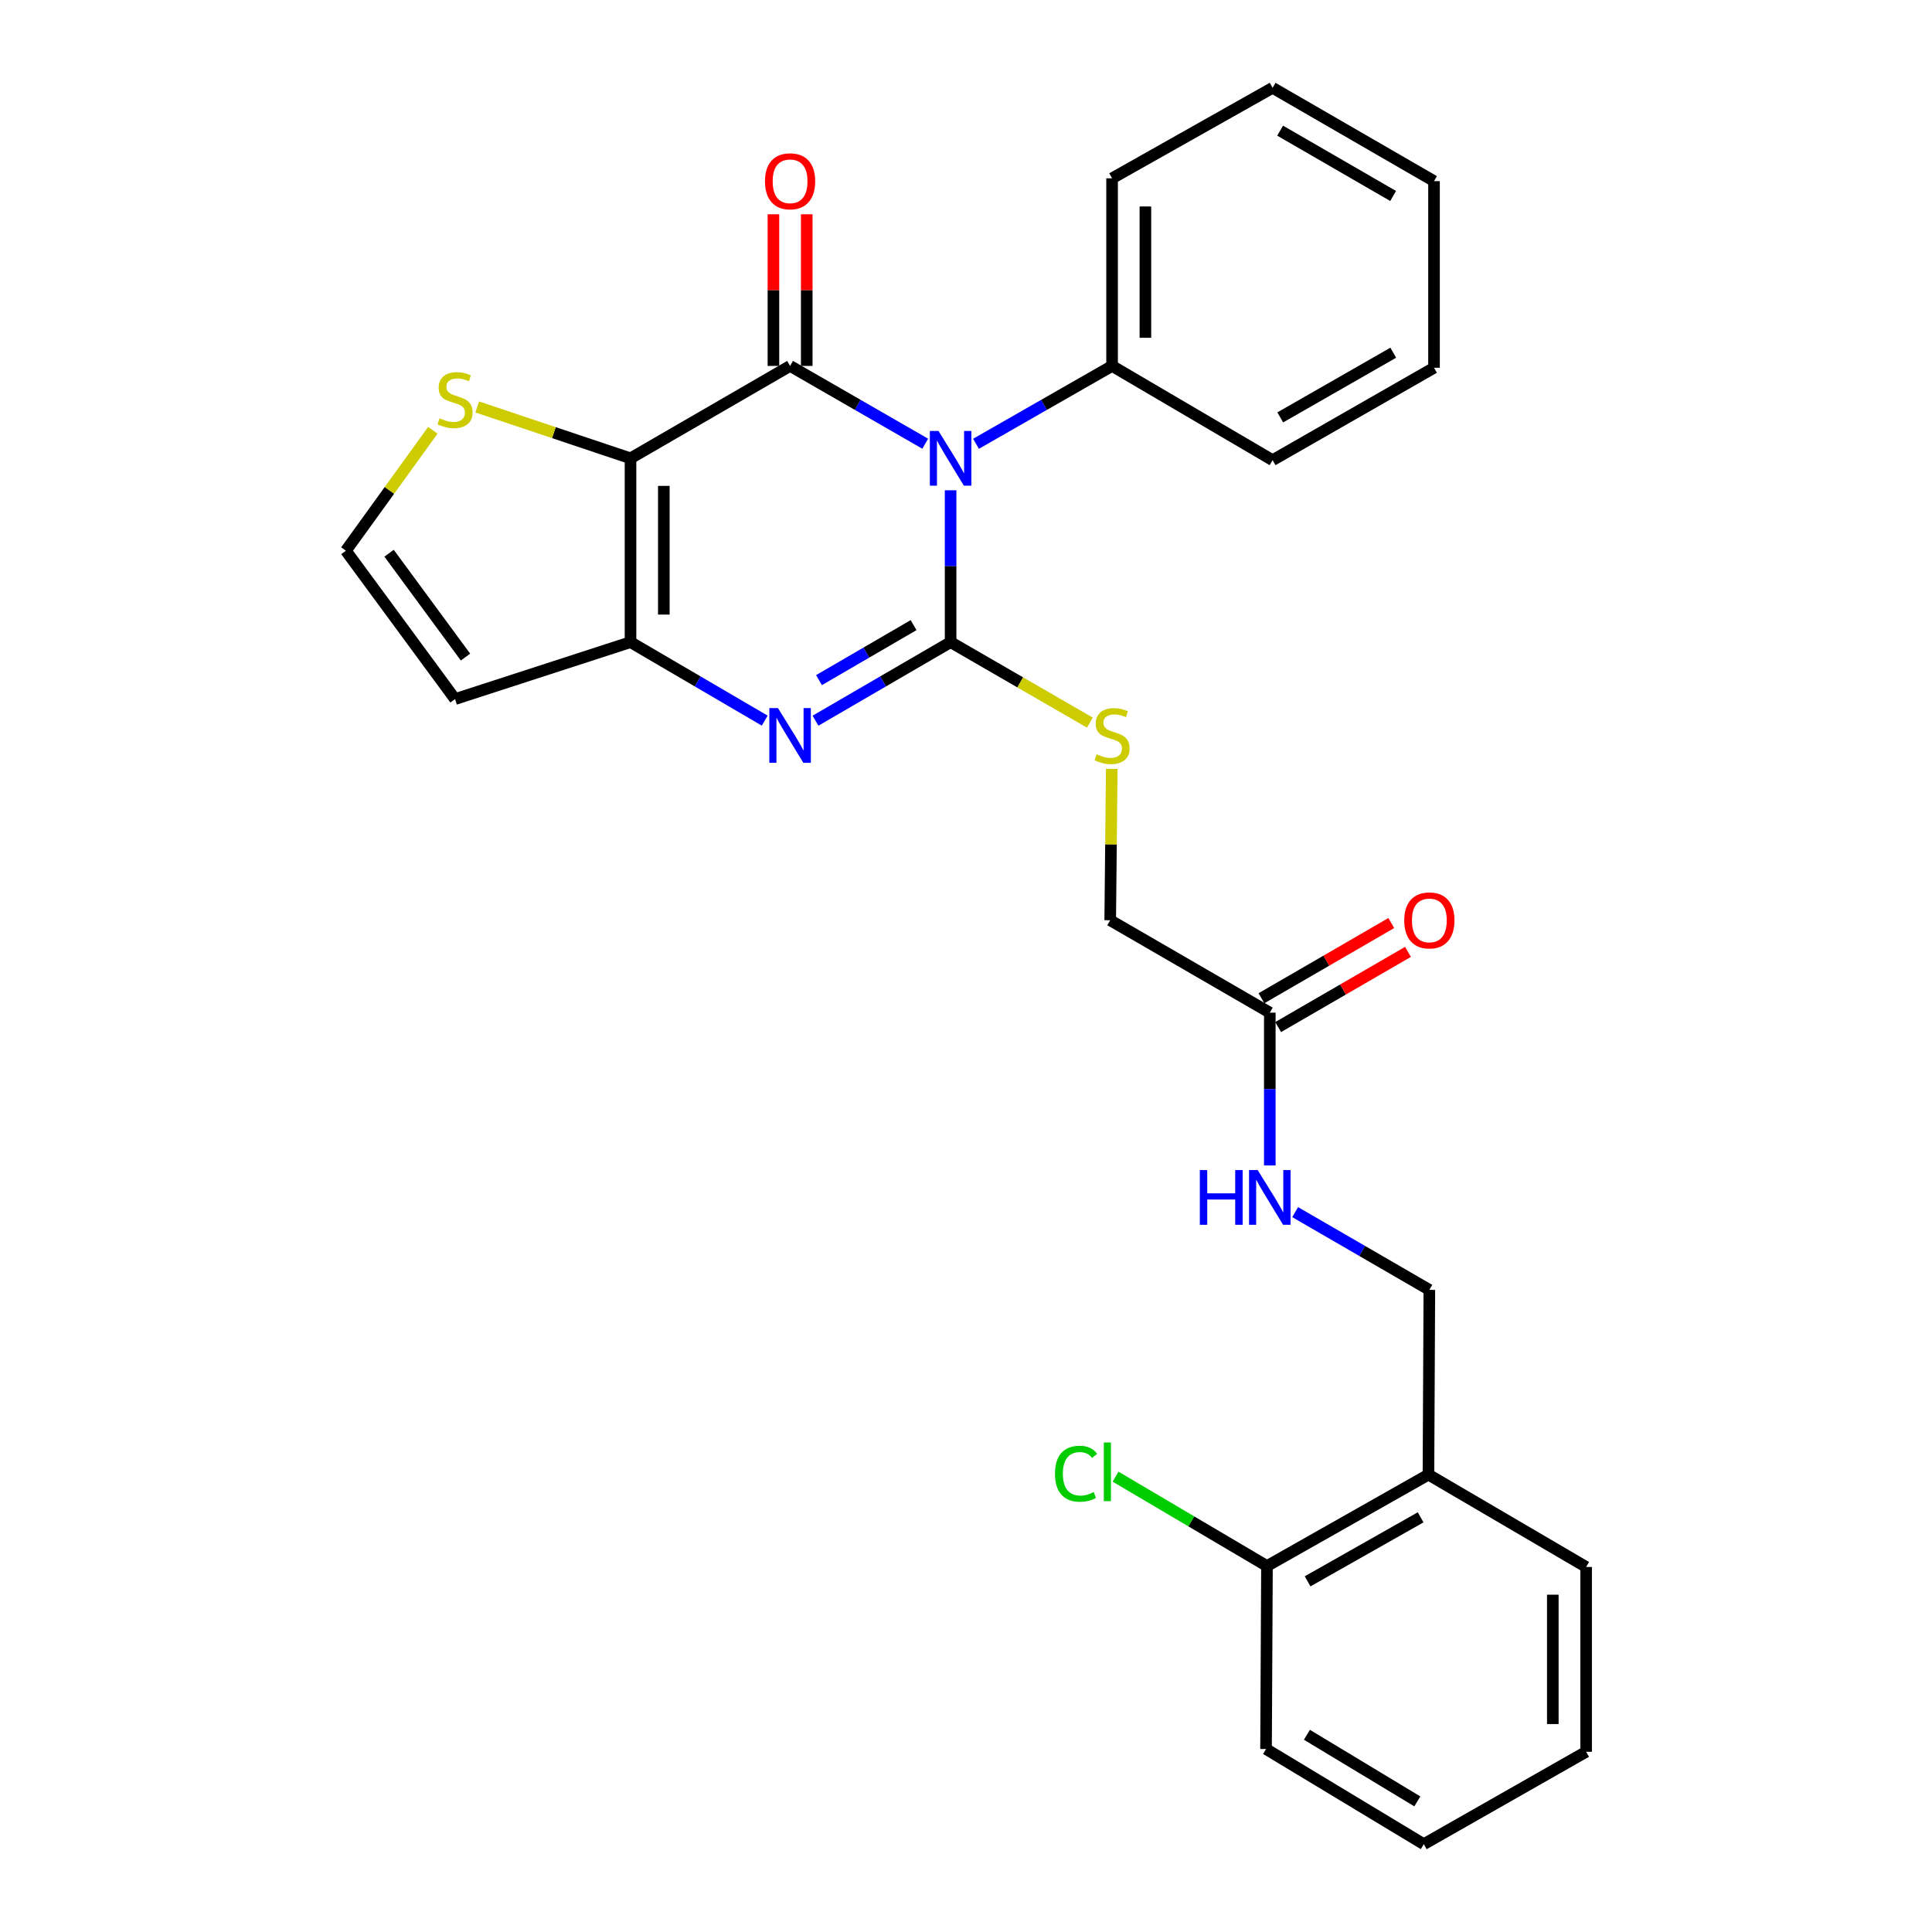 <?xml version='1.0' encoding='iso-8859-1'?>
<svg version='1.1' baseProfile='full'
              xmlns='http://www.w3.org/2000/svg'
                      xmlns:rdkit='http://www.rdkit.org/xml'
                      xmlns:xlink='http://www.w3.org/1999/xlink'
                  xml:space='preserve'
width='1000px' height='1000px' viewBox='0 0 1000 1000'>
<!-- END OF HEADER -->
<rect style='opacity:1.0;fill:#FFFFFF;stroke:none' width='1000' height='1000' x='0' y='0'> </rect>
<path class='bond-0' d='M 492.03,253.764 L 492.03,293.067' style='fill:none;fill-rule:evenodd;stroke:#0000FF;stroke-width:6px;stroke-linecap:butt;stroke-linejoin:miter;stroke-opacity:1' />
<path class='bond-0' d='M 492.03,293.067 L 492.03,332.369' style='fill:none;fill-rule:evenodd;stroke:#000000;stroke-width:6px;stroke-linecap:butt;stroke-linejoin:miter;stroke-opacity:1' />
<path class='bond-1' d='M 478.893,229.665 L 443.92,209.535' style='fill:none;fill-rule:evenodd;stroke:#0000FF;stroke-width:6px;stroke-linecap:butt;stroke-linejoin:miter;stroke-opacity:1' />
<path class='bond-1' d='M 443.92,209.535 L 408.947,189.405' style='fill:none;fill-rule:evenodd;stroke:#000000;stroke-width:6px;stroke-linecap:butt;stroke-linejoin:miter;stroke-opacity:1' />
<path class='bond-8' d='M 505.177,229.704 L 540.394,209.554' style='fill:none;fill-rule:evenodd;stroke:#0000FF;stroke-width:6px;stroke-linecap:butt;stroke-linejoin:miter;stroke-opacity:1' />
<path class='bond-8' d='M 540.394,209.554 L 575.611,189.405' style='fill:none;fill-rule:evenodd;stroke:#000000;stroke-width:6px;stroke-linecap:butt;stroke-linejoin:miter;stroke-opacity:1' />
<path class='bond-3' d='M 492.03,332.369 L 457.06,352.703' style='fill:none;fill-rule:evenodd;stroke:#000000;stroke-width:6px;stroke-linecap:butt;stroke-linejoin:miter;stroke-opacity:1' />
<path class='bond-3' d='M 457.06,352.703 L 422.09,373.036' style='fill:none;fill-rule:evenodd;stroke:#0000FF;stroke-width:6px;stroke-linecap:butt;stroke-linejoin:miter;stroke-opacity:1' />
<path class='bond-3' d='M 472.871,323.563 L 448.392,337.796' style='fill:none;fill-rule:evenodd;stroke:#000000;stroke-width:6px;stroke-linecap:butt;stroke-linejoin:miter;stroke-opacity:1' />
<path class='bond-3' d='M 448.392,337.796 L 423.913,352.03' style='fill:none;fill-rule:evenodd;stroke:#0000FF;stroke-width:6px;stroke-linecap:butt;stroke-linejoin:miter;stroke-opacity:1' />
<path class='bond-6' d='M 492.03,332.369 L 528.074,353.202' style='fill:none;fill-rule:evenodd;stroke:#000000;stroke-width:6px;stroke-linecap:butt;stroke-linejoin:miter;stroke-opacity:1' />
<path class='bond-6' d='M 528.074,353.202 L 564.117,374.035' style='fill:none;fill-rule:evenodd;stroke:#CCCC00;stroke-width:6px;stroke-linecap:butt;stroke-linejoin:miter;stroke-opacity:1' />
<path class='bond-2' d='M 408.947,189.405 L 326.353,237.226' style='fill:none;fill-rule:evenodd;stroke:#000000;stroke-width:6px;stroke-linecap:butt;stroke-linejoin:miter;stroke-opacity:1' />
<path class='bond-9' d='M 417.569,189.405 L 417.569,150.155' style='fill:none;fill-rule:evenodd;stroke:#000000;stroke-width:6px;stroke-linecap:butt;stroke-linejoin:miter;stroke-opacity:1' />
<path class='bond-9' d='M 417.569,150.155 L 417.569,110.905' style='fill:none;fill-rule:evenodd;stroke:#FF0000;stroke-width:6px;stroke-linecap:butt;stroke-linejoin:miter;stroke-opacity:1' />
<path class='bond-9' d='M 400.326,189.405 L 400.326,150.155' style='fill:none;fill-rule:evenodd;stroke:#000000;stroke-width:6px;stroke-linecap:butt;stroke-linejoin:miter;stroke-opacity:1' />
<path class='bond-9' d='M 400.326,150.155 L 400.326,110.905' style='fill:none;fill-rule:evenodd;stroke:#FF0000;stroke-width:6px;stroke-linecap:butt;stroke-linejoin:miter;stroke-opacity:1' />
<path class='bond-4' d='M 326.353,237.226 L 326.353,332.369' style='fill:none;fill-rule:evenodd;stroke:#000000;stroke-width:6px;stroke-linecap:butt;stroke-linejoin:miter;stroke-opacity:1' />
<path class='bond-4' d='M 343.596,251.497 L 343.596,318.098' style='fill:none;fill-rule:evenodd;stroke:#000000;stroke-width:6px;stroke-linecap:butt;stroke-linejoin:miter;stroke-opacity:1' />
<path class='bond-5' d='M 326.353,237.226 L 286.679,223.931' style='fill:none;fill-rule:evenodd;stroke:#000000;stroke-width:6px;stroke-linecap:butt;stroke-linejoin:miter;stroke-opacity:1' />
<path class='bond-5' d='M 286.679,223.931 L 247.005,210.637' style='fill:none;fill-rule:evenodd;stroke:#CCCC00;stroke-width:6px;stroke-linecap:butt;stroke-linejoin:miter;stroke-opacity:1' />
<path class='bond-28' d='M 395.815,372.997 L 361.084,352.683' style='fill:none;fill-rule:evenodd;stroke:#0000FF;stroke-width:6px;stroke-linecap:butt;stroke-linejoin:miter;stroke-opacity:1' />
<path class='bond-28' d='M 361.084,352.683 L 326.353,332.369' style='fill:none;fill-rule:evenodd;stroke:#000000;stroke-width:6px;stroke-linecap:butt;stroke-linejoin:miter;stroke-opacity:1' />
<path class='bond-7' d='M 326.353,332.369 L 235.53,361.845' style='fill:none;fill-rule:evenodd;stroke:#000000;stroke-width:6px;stroke-linecap:butt;stroke-linejoin:miter;stroke-opacity:1' />
<path class='bond-10' d='M 224.037,222.708 L 201.529,253.877' style='fill:none;fill-rule:evenodd;stroke:#CCCC00;stroke-width:6px;stroke-linecap:butt;stroke-linejoin:miter;stroke-opacity:1' />
<path class='bond-10' d='M 201.529,253.877 L 179.021,285.046' style='fill:none;fill-rule:evenodd;stroke:#000000;stroke-width:6px;stroke-linecap:butt;stroke-linejoin:miter;stroke-opacity:1' />
<path class='bond-17' d='M 575.436,397.949 L 575.04,437.134' style='fill:none;fill-rule:evenodd;stroke:#CCCC00;stroke-width:6px;stroke-linecap:butt;stroke-linejoin:miter;stroke-opacity:1' />
<path class='bond-17' d='M 575.04,437.134 L 574.643,476.32' style='fill:none;fill-rule:evenodd;stroke:#000000;stroke-width:6px;stroke-linecap:butt;stroke-linejoin:miter;stroke-opacity:1' />
<path class='bond-30' d='M 235.53,361.845 L 179.021,285.046' style='fill:none;fill-rule:evenodd;stroke:#000000;stroke-width:6px;stroke-linecap:butt;stroke-linejoin:miter;stroke-opacity:1' />
<path class='bond-30' d='M 240.942,340.106 L 201.386,286.347' style='fill:none;fill-rule:evenodd;stroke:#000000;stroke-width:6px;stroke-linecap:butt;stroke-linejoin:miter;stroke-opacity:1' />
<path class='bond-20' d='M 575.611,189.405 L 575.611,92.298' style='fill:none;fill-rule:evenodd;stroke:#000000;stroke-width:6px;stroke-linecap:butt;stroke-linejoin:miter;stroke-opacity:1' />
<path class='bond-20' d='M 592.854,174.839 L 592.854,106.864' style='fill:none;fill-rule:evenodd;stroke:#000000;stroke-width:6px;stroke-linecap:butt;stroke-linejoin:miter;stroke-opacity:1' />
<path class='bond-21' d='M 575.611,189.405 L 658.693,238.184' style='fill:none;fill-rule:evenodd;stroke:#000000;stroke-width:6px;stroke-linecap:butt;stroke-linejoin:miter;stroke-opacity:1' />
<path class='bond-11' d='M 657.247,524.15 L 574.643,476.32' style='fill:none;fill-rule:evenodd;stroke:#000000;stroke-width:6px;stroke-linecap:butt;stroke-linejoin:miter;stroke-opacity:1' />
<path class='bond-13' d='M 657.247,524.15 L 657.247,563.695' style='fill:none;fill-rule:evenodd;stroke:#000000;stroke-width:6px;stroke-linecap:butt;stroke-linejoin:miter;stroke-opacity:1' />
<path class='bond-13' d='M 657.247,563.695 L 657.247,603.24' style='fill:none;fill-rule:evenodd;stroke:#0000FF;stroke-width:6px;stroke-linecap:butt;stroke-linejoin:miter;stroke-opacity:1' />
<path class='bond-16' d='M 661.568,531.61 L 695.167,512.151' style='fill:none;fill-rule:evenodd;stroke:#000000;stroke-width:6px;stroke-linecap:butt;stroke-linejoin:miter;stroke-opacity:1' />
<path class='bond-16' d='M 695.167,512.151 L 728.766,492.691' style='fill:none;fill-rule:evenodd;stroke:#FF0000;stroke-width:6px;stroke-linecap:butt;stroke-linejoin:miter;stroke-opacity:1' />
<path class='bond-16' d='M 652.926,516.689 L 686.525,497.23' style='fill:none;fill-rule:evenodd;stroke:#000000;stroke-width:6px;stroke-linecap:butt;stroke-linejoin:miter;stroke-opacity:1' />
<path class='bond-16' d='M 686.525,497.23 L 720.125,477.77' style='fill:none;fill-rule:evenodd;stroke:#FF0000;stroke-width:6px;stroke-linecap:butt;stroke-linejoin:miter;stroke-opacity:1' />
<path class='bond-12' d='M 739.362,763.263 L 739.831,667.631' style='fill:none;fill-rule:evenodd;stroke:#000000;stroke-width:6px;stroke-linecap:butt;stroke-linejoin:miter;stroke-opacity:1' />
<path class='bond-15' d='M 739.362,763.263 L 655.781,810.585' style='fill:none;fill-rule:evenodd;stroke:#000000;stroke-width:6px;stroke-linecap:butt;stroke-linejoin:miter;stroke-opacity:1' />
<path class='bond-15' d='M 735.32,785.366 L 676.814,818.492' style='fill:none;fill-rule:evenodd;stroke:#000000;stroke-width:6px;stroke-linecap:butt;stroke-linejoin:miter;stroke-opacity:1' />
<path class='bond-19' d='M 739.362,763.263 L 820.979,811.064' style='fill:none;fill-rule:evenodd;stroke:#000000;stroke-width:6px;stroke-linecap:butt;stroke-linejoin:miter;stroke-opacity:1' />
<path class='bond-14' d='M 670.373,627.395 L 705.102,647.513' style='fill:none;fill-rule:evenodd;stroke:#0000FF;stroke-width:6px;stroke-linecap:butt;stroke-linejoin:miter;stroke-opacity:1' />
<path class='bond-14' d='M 705.102,647.513 L 739.831,667.631' style='fill:none;fill-rule:evenodd;stroke:#000000;stroke-width:6px;stroke-linecap:butt;stroke-linejoin:miter;stroke-opacity:1' />
<path class='bond-18' d='M 655.781,810.585 L 616.598,787.452' style='fill:none;fill-rule:evenodd;stroke:#000000;stroke-width:6px;stroke-linecap:butt;stroke-linejoin:miter;stroke-opacity:1' />
<path class='bond-18' d='M 616.598,787.452 L 577.416,764.318' style='fill:none;fill-rule:evenodd;stroke:#00CC00;stroke-width:6px;stroke-linecap:butt;stroke-linejoin:miter;stroke-opacity:1' />
<path class='bond-22' d='M 655.781,810.585 L 655.302,905.288' style='fill:none;fill-rule:evenodd;stroke:#000000;stroke-width:6px;stroke-linecap:butt;stroke-linejoin:miter;stroke-opacity:1' />
<path class='bond-23' d='M 820.979,811.064 L 820.979,906.715' style='fill:none;fill-rule:evenodd;stroke:#000000;stroke-width:6px;stroke-linecap:butt;stroke-linejoin:miter;stroke-opacity:1' />
<path class='bond-23' d='M 803.736,825.412 L 803.736,892.368' style='fill:none;fill-rule:evenodd;stroke:#000000;stroke-width:6px;stroke-linecap:butt;stroke-linejoin:miter;stroke-opacity:1' />
<path class='bond-24' d='M 575.611,92.298 L 658.693,45.455' style='fill:none;fill-rule:evenodd;stroke:#000000;stroke-width:6px;stroke-linecap:butt;stroke-linejoin:miter;stroke-opacity:1' />
<path class='bond-25' d='M 658.693,238.184 L 742.245,190.353' style='fill:none;fill-rule:evenodd;stroke:#000000;stroke-width:6px;stroke-linecap:butt;stroke-linejoin:miter;stroke-opacity:1' />
<path class='bond-25' d='M 662.66,216.045 L 721.146,182.564' style='fill:none;fill-rule:evenodd;stroke:#000000;stroke-width:6px;stroke-linecap:butt;stroke-linejoin:miter;stroke-opacity:1' />
<path class='bond-31' d='M 655.302,905.288 L 736.948,954.545' style='fill:none;fill-rule:evenodd;stroke:#000000;stroke-width:6px;stroke-linecap:butt;stroke-linejoin:miter;stroke-opacity:1' />
<path class='bond-31' d='M 676.456,897.912 L 733.608,932.393' style='fill:none;fill-rule:evenodd;stroke:#000000;stroke-width:6px;stroke-linecap:butt;stroke-linejoin:miter;stroke-opacity:1' />
<path class='bond-26' d='M 820.979,906.715 L 736.948,954.545' style='fill:none;fill-rule:evenodd;stroke:#000000;stroke-width:6px;stroke-linecap:butt;stroke-linejoin:miter;stroke-opacity:1' />
<path class='bond-29' d='M 658.693,45.455 L 742.245,93.754' style='fill:none;fill-rule:evenodd;stroke:#000000;stroke-width:6px;stroke-linecap:butt;stroke-linejoin:miter;stroke-opacity:1' />
<path class='bond-29' d='M 662.597,67.628 L 721.083,101.437' style='fill:none;fill-rule:evenodd;stroke:#000000;stroke-width:6px;stroke-linecap:butt;stroke-linejoin:miter;stroke-opacity:1' />
<path class='bond-27' d='M 742.245,190.353 L 742.245,93.754' style='fill:none;fill-rule:evenodd;stroke:#000000;stroke-width:6px;stroke-linecap:butt;stroke-linejoin:miter;stroke-opacity:1' />
<path  class='atom-0' d='M 485.77 223.066
L 495.05 238.066
Q 495.97 239.546, 497.45 242.226
Q 498.93 244.906, 499.01 245.066
L 499.01 223.066
L 502.77 223.066
L 502.77 251.386
L 498.89 251.386
L 488.93 234.986
Q 487.77 233.066, 486.53 230.866
Q 485.33 228.666, 484.97 227.986
L 484.97 251.386
L 481.29 251.386
L 481.29 223.066
L 485.77 223.066
' fill='#0000FF'/>
<path  class='atom-4' d='M 402.687 366.518
L 411.967 381.518
Q 412.887 382.998, 414.367 385.678
Q 415.847 388.358, 415.927 388.518
L 415.927 366.518
L 419.687 366.518
L 419.687 394.838
L 415.807 394.838
L 405.847 378.438
Q 404.687 376.518, 403.447 374.318
Q 402.247 372.118, 401.887 371.438
L 401.887 394.838
L 398.207 394.838
L 398.207 366.518
L 402.687 366.518
' fill='#0000FF'/>
<path  class='atom-6' d='M 227.53 216.512
Q 227.85 216.632, 229.17 217.192
Q 230.49 217.752, 231.93 218.112
Q 233.41 218.432, 234.85 218.432
Q 237.53 218.432, 239.09 217.152
Q 240.65 215.832, 240.65 213.552
Q 240.65 211.992, 239.85 211.032
Q 239.09 210.072, 237.89 209.552
Q 236.69 209.032, 234.69 208.432
Q 232.17 207.672, 230.65 206.952
Q 229.17 206.232, 228.09 204.712
Q 227.05 203.192, 227.05 200.632
Q 227.05 197.072, 229.45 194.872
Q 231.89 192.672, 236.69 192.672
Q 239.97 192.672, 243.69 194.232
L 242.77 197.312
Q 239.37 195.912, 236.81 195.912
Q 234.05 195.912, 232.53 197.072
Q 231.01 198.192, 231.05 200.152
Q 231.05 201.672, 231.81 202.592
Q 232.61 203.512, 233.73 204.032
Q 234.89 204.552, 236.81 205.152
Q 239.37 205.952, 240.89 206.752
Q 242.41 207.552, 243.49 209.192
Q 244.61 210.792, 244.61 213.552
Q 244.61 217.472, 241.97 219.592
Q 239.37 221.672, 235.01 221.672
Q 232.49 221.672, 230.57 221.112
Q 228.69 220.592, 226.45 219.672
L 227.53 216.512
' fill='#CCCC00'/>
<path  class='atom-7' d='M 567.611 390.398
Q 567.931 390.518, 569.251 391.078
Q 570.571 391.638, 572.011 391.998
Q 573.491 392.318, 574.931 392.318
Q 577.611 392.318, 579.171 391.038
Q 580.731 389.718, 580.731 387.438
Q 580.731 385.878, 579.931 384.918
Q 579.171 383.958, 577.971 383.438
Q 576.771 382.918, 574.771 382.318
Q 572.251 381.558, 570.731 380.838
Q 569.251 380.118, 568.171 378.598
Q 567.131 377.078, 567.131 374.518
Q 567.131 370.958, 569.531 368.758
Q 571.971 366.558, 576.771 366.558
Q 580.051 366.558, 583.771 368.118
L 582.851 371.198
Q 579.451 369.798, 576.891 369.798
Q 574.131 369.798, 572.611 370.958
Q 571.091 372.078, 571.131 374.038
Q 571.131 375.558, 571.891 376.478
Q 572.691 377.398, 573.811 377.918
Q 574.971 378.438, 576.891 379.038
Q 579.451 379.838, 580.971 380.638
Q 582.491 381.438, 583.571 383.078
Q 584.691 384.678, 584.691 387.438
Q 584.691 391.358, 582.051 393.478
Q 579.451 395.558, 575.091 395.558
Q 572.571 395.558, 570.651 394.998
Q 568.771 394.478, 566.531 393.558
L 567.611 390.398
' fill='#CCCC00'/>
<path  class='atom-10' d='M 395.947 93.834
Q 395.947 87.034, 399.307 83.234
Q 402.667 79.434, 408.947 79.434
Q 415.227 79.434, 418.587 83.234
Q 421.947 87.034, 421.947 93.834
Q 421.947 100.714, 418.547 104.634
Q 415.147 108.514, 408.947 108.514
Q 402.707 108.514, 399.307 104.634
Q 395.947 100.754, 395.947 93.834
M 408.947 105.314
Q 413.267 105.314, 415.587 102.434
Q 417.947 99.514, 417.947 93.834
Q 417.947 88.274, 415.587 85.474
Q 413.267 82.634, 408.947 82.634
Q 404.627 82.634, 402.267 85.434
Q 399.947 88.234, 399.947 93.834
Q 399.947 99.554, 402.267 102.434
Q 404.627 105.314, 408.947 105.314
' fill='#FF0000'/>
<path  class='atom-14' d='M 621.027 605.631
L 624.867 605.631
L 624.867 617.671
L 639.347 617.671
L 639.347 605.631
L 643.187 605.631
L 643.187 633.951
L 639.347 633.951
L 639.347 620.871
L 624.867 620.871
L 624.867 633.951
L 621.027 633.951
L 621.027 605.631
' fill='#0000FF'/>
<path  class='atom-14' d='M 650.987 605.631
L 660.267 620.631
Q 661.187 622.111, 662.667 624.791
Q 664.147 627.471, 664.227 627.631
L 664.227 605.631
L 667.987 605.631
L 667.987 633.951
L 664.107 633.951
L 654.147 617.551
Q 652.987 615.631, 651.747 613.431
Q 650.547 611.231, 650.187 610.551
L 650.187 633.951
L 646.507 633.951
L 646.507 605.631
L 650.987 605.631
' fill='#0000FF'/>
<path  class='atom-17' d='M 726.831 476.4
Q 726.831 469.6, 730.191 465.8
Q 733.551 462, 739.831 462
Q 746.111 462, 749.471 465.8
Q 752.831 469.6, 752.831 476.4
Q 752.831 483.28, 749.431 487.2
Q 746.031 491.08, 739.831 491.08
Q 733.591 491.08, 730.191 487.2
Q 726.831 483.32, 726.831 476.4
M 739.831 487.88
Q 744.151 487.88, 746.471 485
Q 748.831 482.08, 748.831 476.4
Q 748.831 470.84, 746.471 468.04
Q 744.151 465.2, 739.831 465.2
Q 735.511 465.2, 733.151 468
Q 730.831 470.8, 730.831 476.4
Q 730.831 482.12, 733.151 485
Q 735.511 487.88, 739.831 487.88
' fill='#FF0000'/>
<path  class='atom-19' d='M 546.058 762.796
Q 546.058 755.756, 549.338 752.076
Q 552.658 748.356, 558.938 748.356
Q 564.778 748.356, 567.898 752.476
L 565.258 754.636
Q 562.978 751.636, 558.938 751.636
Q 554.658 751.636, 552.378 754.516
Q 550.138 757.356, 550.138 762.796
Q 550.138 768.396, 552.458 771.276
Q 554.818 774.156, 559.378 774.156
Q 562.498 774.156, 566.138 772.276
L 567.258 775.276
Q 565.778 776.236, 563.538 776.796
Q 561.298 777.356, 558.818 777.356
Q 552.658 777.356, 549.338 773.596
Q 546.058 769.836, 546.058 762.796
' fill='#00CC00'/>
<path  class='atom-19' d='M 571.338 746.636
L 575.018 746.636
L 575.018 776.996
L 571.338 776.996
L 571.338 746.636
' fill='#00CC00'/>
</svg>
